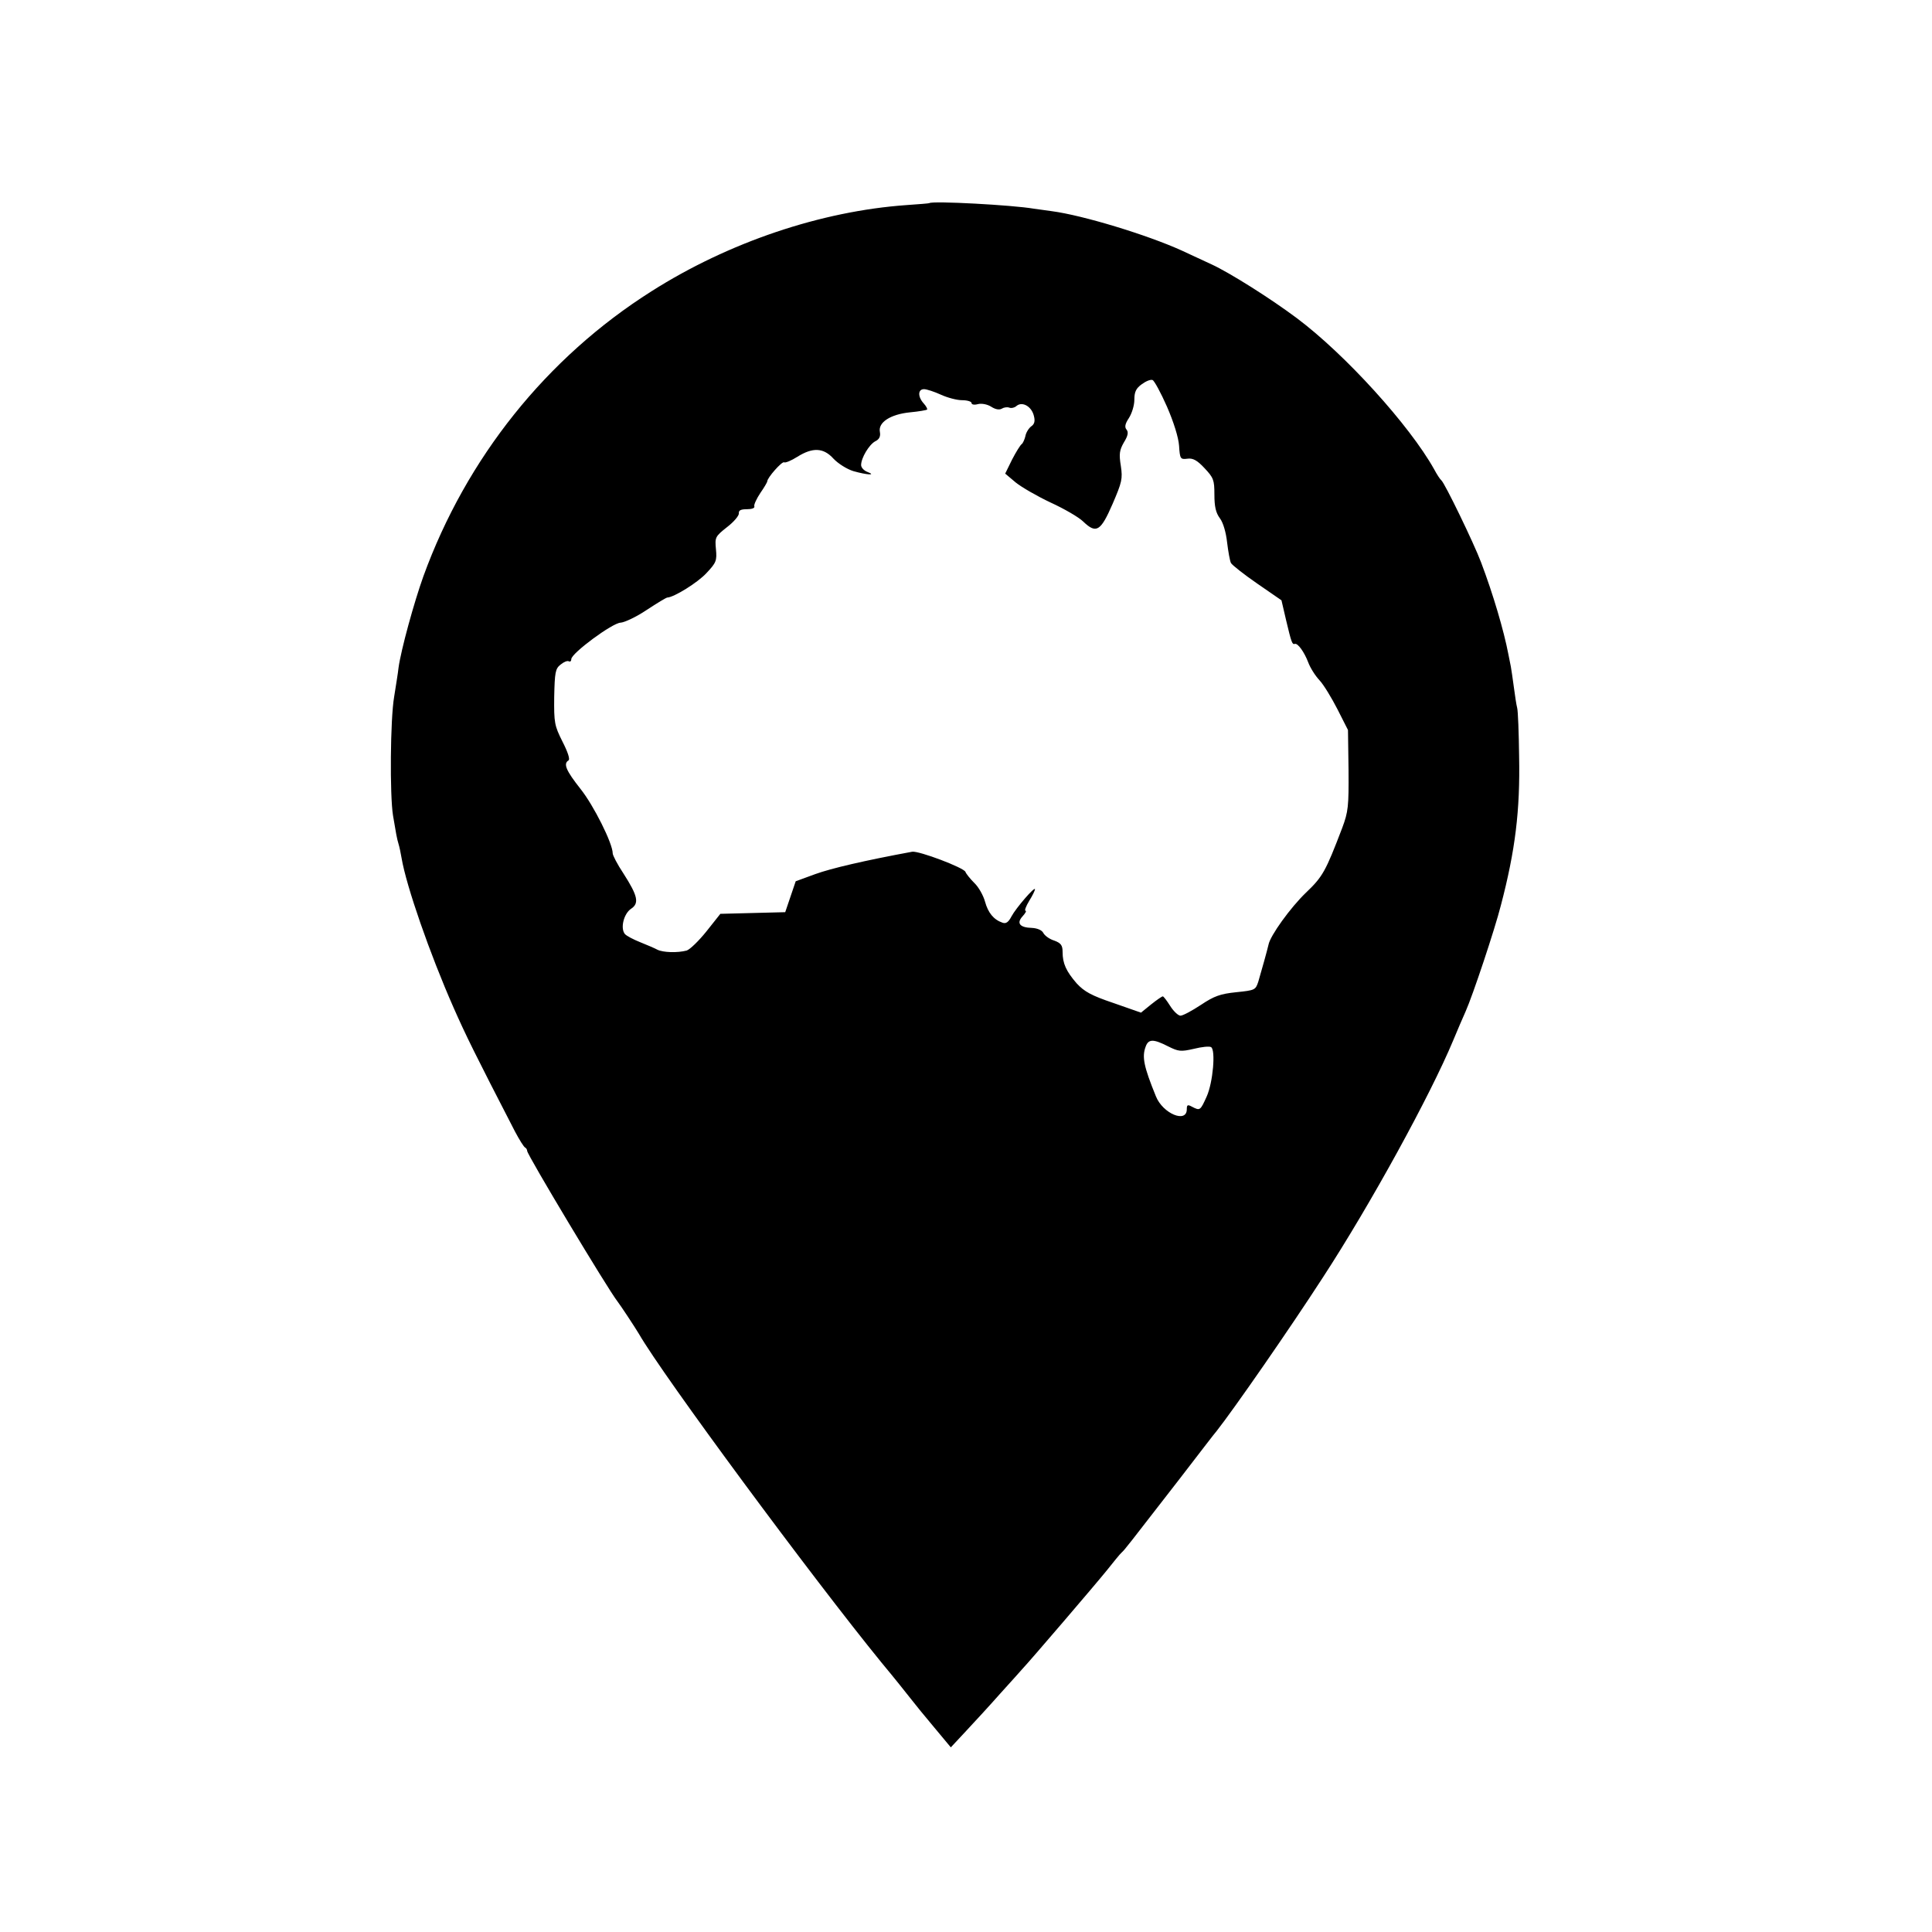 <?xml version="1.0" standalone="no"?>
<!DOCTYPE svg PUBLIC "-//W3C//DTD SVG 20010904//EN"
 "http://www.w3.org/TR/2001/REC-SVG-20010904/DTD/svg10.dtd">
<svg version="1.0" xmlns="http://www.w3.org/2000/svg"
 width="700pt" height="700pt" viewBox="0 0 700 700"
 preserveAspectRatio="xMidYMid meet">
<g transform="translate(0,700) scale(0.1,-0.1)"
fill="#000000" stroke="none">
<path d="M3367 6264 c-1 -1 -38 -4 -82 -7 -311 -22 -645 -135 -924 -312 -381
-241 -671 -604 -827 -1033 -34 -95 -81 -266 -90 -331 -2 -20 -10 -67 -16 -106
-14 -81 -16 -356 -4 -430 11 -66 14 -83 20 -103 3 -9 8 -33 11 -51 17 -101
102 -346 188 -541 44 -100 79 -171 223 -450 16 -30 32 -56 37 -58 4 -2 7 -8 7
-12 0 -14 293 -502 327 -545 11 -14 65 -96 78 -118 88 -153 628 -883 879
-1191 45 -54 92 -113 106 -131 14 -18 52 -65 85 -104 l60 -72 55 59 c30 32 87
94 125 137 39 43 75 83 80 89 24 25 264 305 305 356 24 30 48 60 54 65 12 11
21 23 207 263 71 92 132 172 137 177 63 80 265 371 384 555 173 265 390 661
473 860 15 36 35 83 45 105 26 58 106 298 128 385 52 198 70 344 66 540 -1 85
-4 164 -7 175 -3 11 -8 45 -12 75 -4 30 -9 64 -11 75 -2 11 -6 31 -9 45 -16
84 -55 217 -99 333 -26 69 -132 288 -144 297 -4 3 -16 21 -26 40 -89 159 -322
416 -497 547 -96 72 -244 165 -309 195 -19 9 -69 32 -110 51 -124 56 -356 127
-470 142 -25 3 -54 8 -65 9 -75 13 -367 29 -378 20z m861 -737 c24 -55 42
-112 44 -142 3 -48 5 -50 30 -47 20 3 36 -6 62 -34 33 -35 36 -43 36 -96 0
-43 5 -66 20 -86 12 -16 22 -51 26 -87 4 -33 10 -67 14 -75 5 -8 48 -42 96
-75 l87 -60 17 -73 c19 -80 22 -88 31 -85 11 4 35 -30 49 -67 7 -19 25 -48 41
-65 15 -16 44 -64 65 -105 l38 -75 2 -145 c1 -132 -1 -151 -23 -210 -60 -157
-70 -176 -132 -235 -55 -53 -129 -155 -135 -188 -4 -18 -26 -97 -37 -134 -10
-30 -12 -31 -80 -38 -58 -6 -80 -14 -128 -46 -32 -21 -65 -39 -74 -39 -8 0
-25 16 -37 35 -12 19 -24 35 -27 35 -3 0 -22 -13 -42 -29 l-37 -30 -100 35
c-80 27 -105 41 -133 71 -38 44 -51 72 -51 114 0 24 -6 32 -30 41 -17 5 -35
18 -40 28 -5 10 -22 17 -41 18 -44 1 -57 17 -34 42 10 11 15 20 11 20 -5 0 1
16 13 36 12 19 21 38 21 42 0 12 -69 -68 -85 -98 -11 -21 -20 -28 -33 -23 -32
11 -52 36 -63 76 -6 22 -23 53 -39 68 -16 16 -30 34 -32 40 -5 15 -169 77
-193 73 -173 -32 -293 -60 -351 -81 l-71 -26 -19 -56 -19 -56 -118 -3 -117 -3
-50 -63 c-28 -35 -60 -66 -72 -70 -34 -9 -86 -7 -106 3 -9 5 -37 17 -62 27
-25 10 -50 23 -56 30 -17 21 -4 73 22 91 31 20 25 47 -27 128 -22 33 -39 66
-39 73 0 36 -69 174 -117 234 -52 66 -63 91 -43 103 6 4 -3 31 -22 68 -29 58
-31 68 -30 162 2 89 4 102 23 117 12 10 25 15 30 12 5 -3 9 1 9 8 0 21 150
132 179 132 14 1 57 21 94 46 38 25 71 45 75 45 24 1 110 54 142 89 35 37 38
45 34 86 -4 43 -3 46 40 80 25 19 44 42 43 50 -1 11 7 15 29 15 18 0 30 4 27
11 -2 5 8 27 22 48 14 20 25 39 25 42 0 13 53 73 61 69 4 -3 26 6 48 20 56 35
95 33 131 -7 17 -18 49 -38 72 -45 49 -14 85 -16 51 -3 -13 5 -23 16 -23 25 0
26 29 74 51 86 15 7 20 18 17 34 -7 35 39 64 109 71 32 3 60 8 62 10 2 2 -3
12 -12 22 -22 24 -22 52 1 52 9 0 37 -9 61 -20 24 -11 58 -20 77 -20 19 0 34
-5 34 -10 0 -6 10 -8 24 -4 14 3 34 -1 48 -10 14 -9 28 -12 37 -7 8 5 20 7 28
4 7 -3 20 0 27 7 21 16 54 -3 62 -37 5 -19 2 -30 -10 -38 -9 -7 -19 -23 -21
-36 -3 -12 -9 -25 -13 -28 -5 -3 -21 -29 -35 -56 l-25 -51 38 -32 c21 -17 78
-50 127 -73 48 -22 102 -53 118 -69 47 -45 63 -35 106 64 34 79 37 91 30 138
-7 43 -5 57 11 85 15 24 17 37 10 46 -8 9 -6 21 8 42 11 17 20 46 20 67 0 28
6 41 27 56 15 11 32 18 39 15 6 -2 30 -46 52 -96z m4 -2318 c38 -19 46 -20 94
-9 28 7 56 10 62 6 17 -10 7 -128 -16 -179 -23 -51 -24 -52 -53 -37 -16 9 -19
7 -19 -9 0 -52 -87 -16 -112 47 -44 108 -51 143 -37 180 10 28 28 28 81 1z"/>
</g>
</svg>
